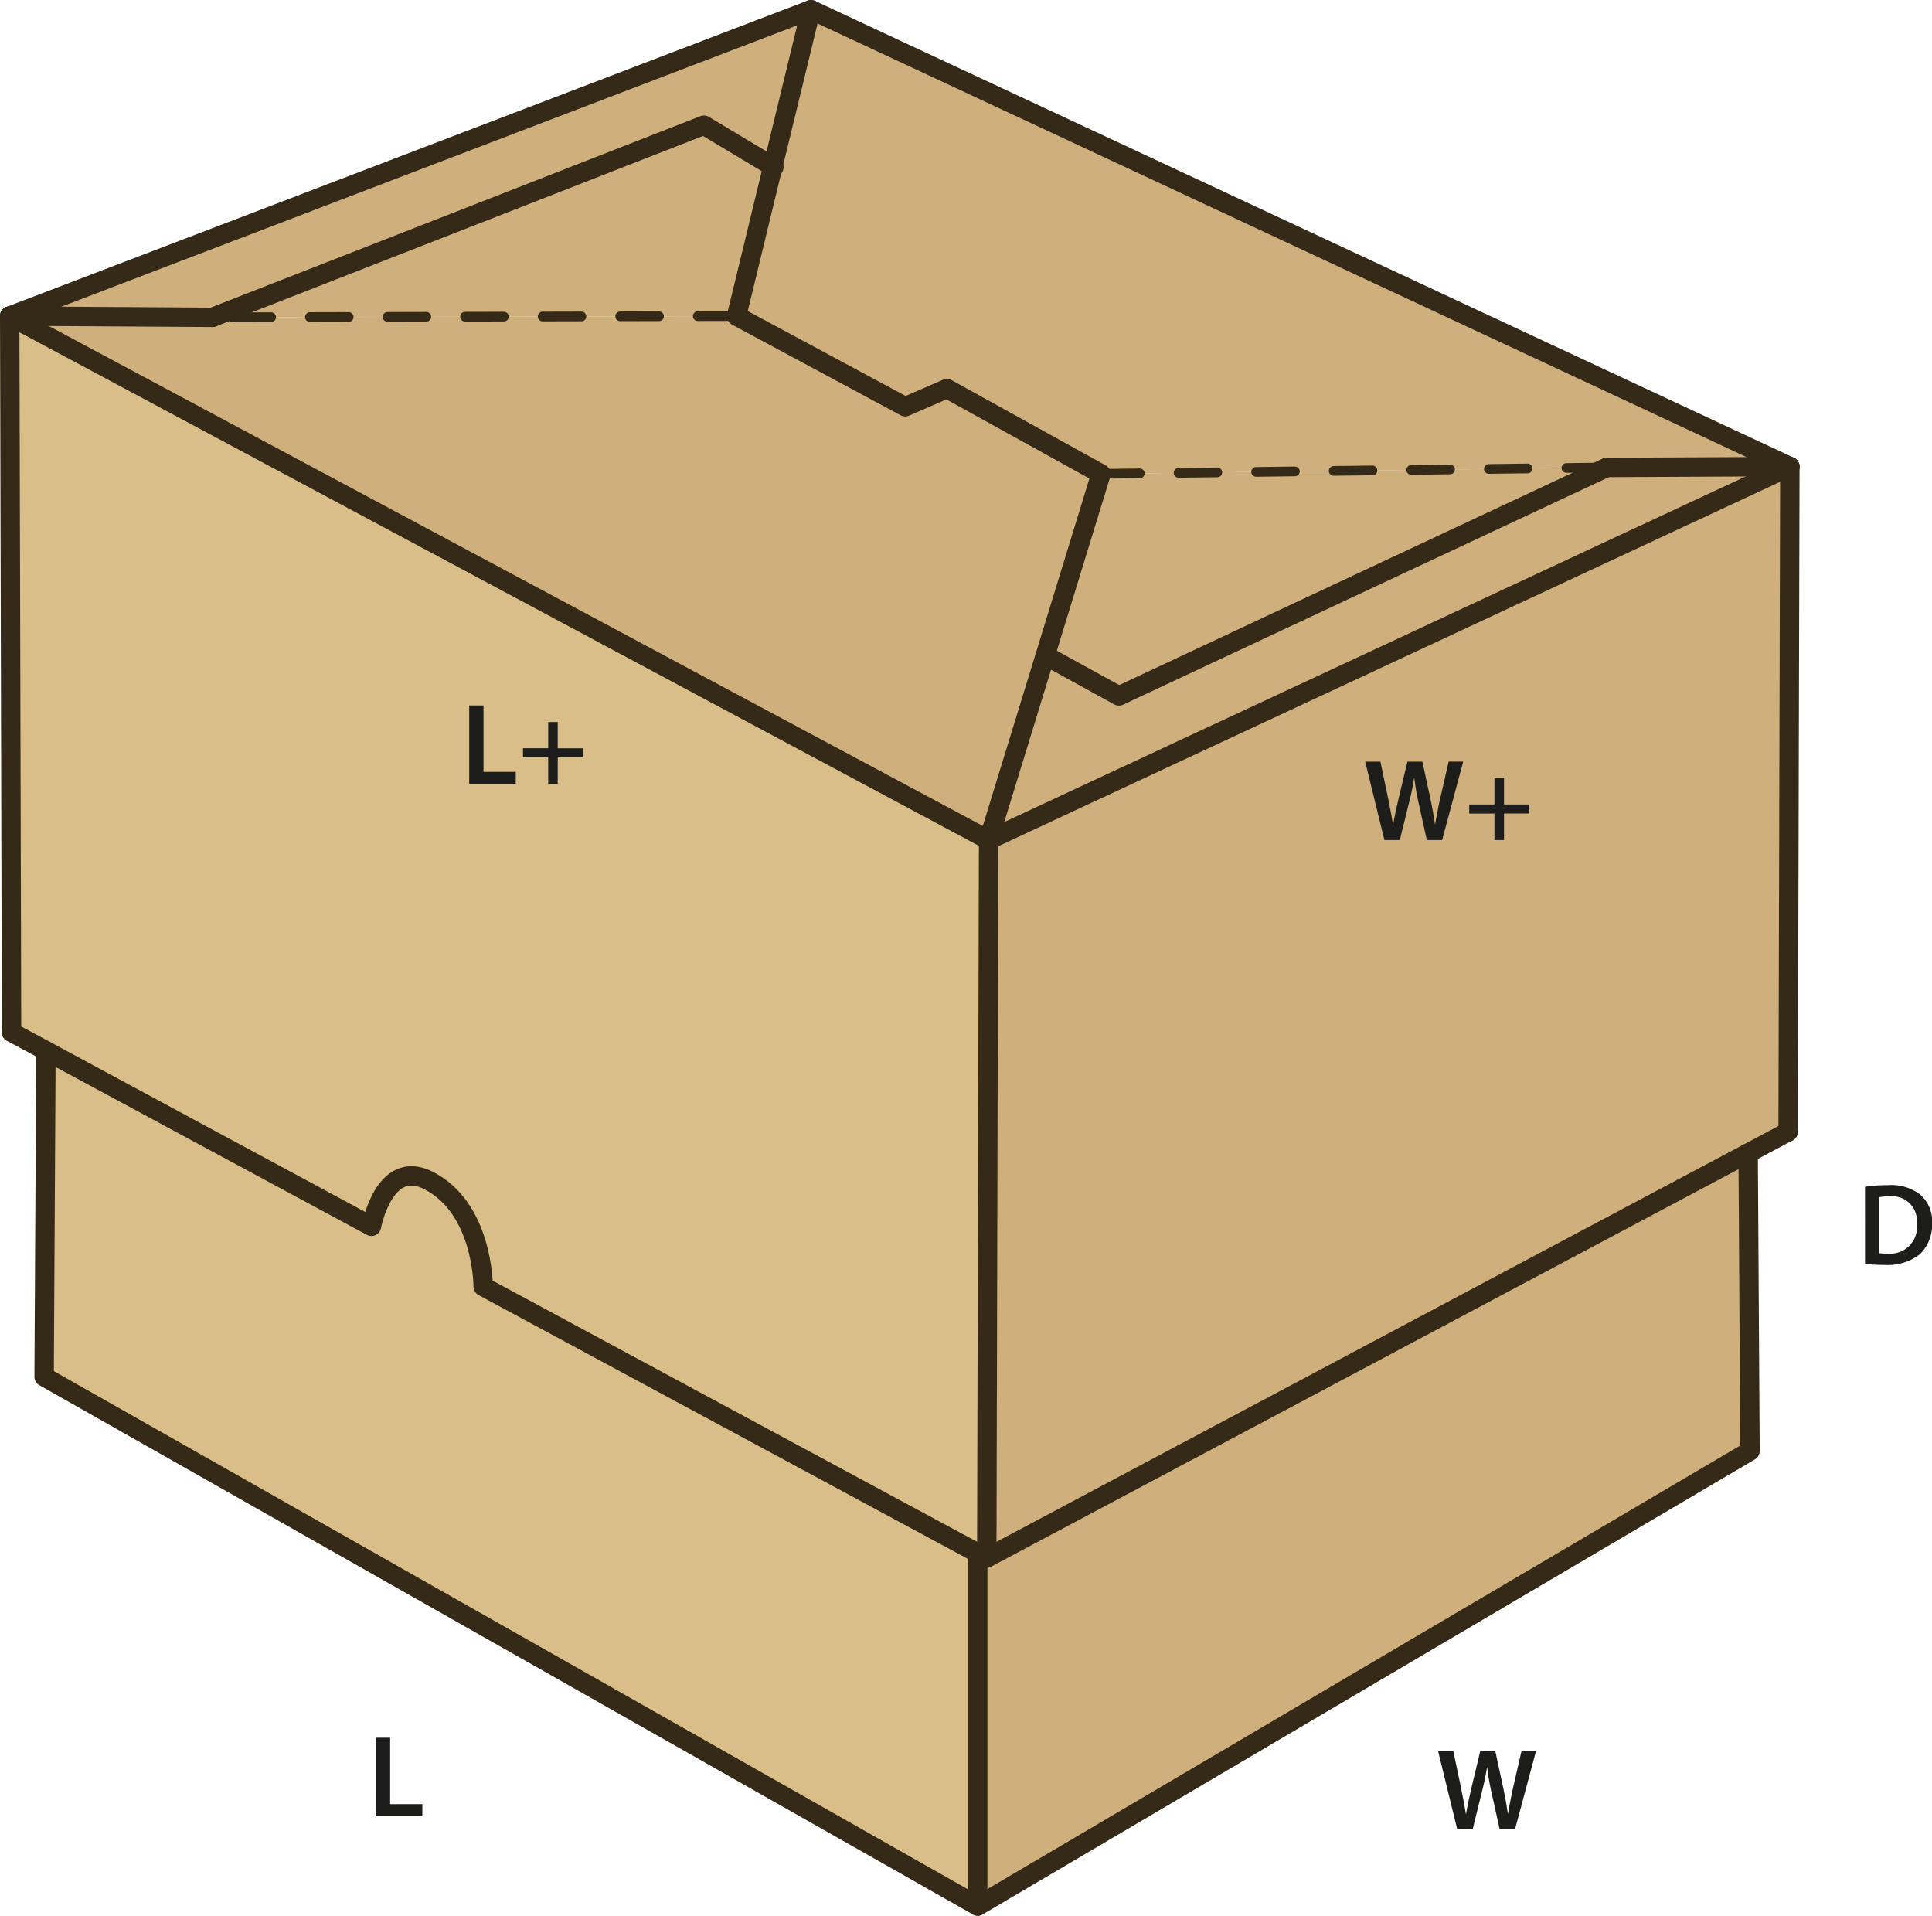 <svg id="Layer_1" data-name="Layer 1" xmlns="http://www.w3.org/2000/svg" viewBox="0 0 199.239 197.54"><defs><style>.cls-1{fill:#cfaf7b;}.cls-2{fill:#d9be87;}.cls-3,.cls-4{fill:none;stroke:#352a18;stroke-linecap:round;stroke-linejoin:round;}.cls-3{stroke-width:2px;}.cls-4{stroke-dasharray:4;}.cls-5{fill:#1d1d1b;}</style></defs><polygon class="cls-1" points="184.58 48.11 184.4 116.71 180.28 118.9 101.76 160.65 101.95 86.62 184.58 48.11"/><polygon class="cls-1" points="184.58 48.11 101.95 86.62 107.79 67.6 107.88 67.63 115.39 71.76 165.69 48.2 184.58 48.11"/><polygon class="cls-1" points="79.7 17.17 83.63 1 184.58 48.11 165.69 48.2 113.54 48.86 97.65 40.07 93.35 41.94 75.96 32.59 79.7 17.17"/><polygon class="cls-1" points="180.28 118.9 180.47 149.62 100.83 196.54 100.83 160.15 101.76 160.65 180.28 118.9"/><polygon class="cls-1" points="165.69 48.2 115.39 71.76 107.88 67.63 107.79 67.6 113.54 48.86 165.69 48.2"/><polygon class="cls-1" points="113.54 48.86 107.79 67.6 101.95 86.62 1 32.59 21.91 32.72 75.96 32.59 93.35 41.94 97.65 40.07 113.54 48.86"/><path class="cls-2" d="M102.463,87.67l-.19,74.03-.93-.5-51-27.49c0-.17-.03-8.11-5.66-10.95-4.56-2.3-5.86,4.74-5.86,4.74L5.253,109.4,1.7,107.49l-.19-73.85Z" transform="translate(-0.513 -1.05)"/><path class="cls-2" d="M101.343,161.2v36.39L5.063,143.01l.19-33.61,33.57,18.1s1.3-7.04,5.86-4.74c5.63,2.84,5.66,10.78,5.66,10.95Z" transform="translate(-0.513 -1.05)"/><polygon class="cls-1" points="83.63 1 79.7 17.17 72.59 12.91 21.91 32.72 1 32.59 83.63 1"/><polygon class="cls-1" points="72.59 12.91 79.7 17.17 75.96 32.59 21.91 32.72 72.59 12.91"/><polyline class="cls-3" points="4.74 108.35 4.55 141.96 100.83 196.54 180.47 149.62 180.28 118.9"/><polyline class="cls-3" points="184.4 116.71 184.58 48.11 83.63 1 1 32.59 1.19 106.44"/><polyline class="cls-3" points="1 32.59 101.95 86.62 184.58 48.11"/><line class="cls-3" x1="100.83" y1="160.15" x2="100.83" y2="196.54"/><polyline class="cls-3" points="83.63 1 79.7 17.17 75.96 32.59 93.35 41.94 97.65 40.07 113.54 48.86 107.79 67.6 101.95 86.62 101.76 160.65"/><line class="cls-3" x1="184.58" y1="48.11" x2="165.69" y2="48.2"/><polyline class="cls-3" points="165.69 48.2 115.39 71.76 107.88 67.63"/><line class="cls-3" x1="1" y1="32.59" x2="21.91" y2="32.72"/><polyline class="cls-3" points="21.91 32.72 72.59 12.91 79.7 17.17 79.81 17.23"/><path class="cls-3" d="M1.7,107.49l3.55,1.91,33.57,18.1s1.3-7.04,5.86-4.74c5.63,2.84,5.66,10.78,5.66,10.95l51,27.49.93.5,78.52-41.75,4.12-2.19" transform="translate(-0.513 -1.05)"/><line class="cls-4" x1="75.96" y1="32.59" x2="21.91" y2="32.72"/><line class="cls-4" x1="113.54" y1="48.86" x2="165.69" y2="48.2"/><path class="cls-5" d="M192.844,123.427a14.878,14.878,0,0,1,2.351-.168,4.917,4.917,0,0,1,3.3.936,3.611,3.611,0,0,1,1.26,2.973,4.183,4.183,0,0,1-1.26,3.215,5.4,5.4,0,0,1-3.658,1.1,16.081,16.081,0,0,1-1.99-.108Zm1.475,6.849a5.64,5.64,0,0,0,.815.035,2.769,2.769,0,0,0,3.059-3.094,2.565,2.565,0,0,0-2.867-2.806,4.718,4.718,0,0,0-1.007.084Z" transform="translate(-0.513 -1.05)"/><path class="cls-5" d="M150.793,189.68l-1.979-8.083h1.571l.768,3.67c.2.983.4,2.015.528,2.818h.023c.132-.851.361-1.811.588-2.831l.876-3.657h1.547l.8,3.718c.2.959.371,1.858.491,2.734h.024c.144-.887.336-1.81.552-2.8l.839-3.657h1.5l-2.171,8.083h-1.583l-.84-3.8a23.3,23.3,0,0,1-.444-2.566h-.023c-.145.863-.3,1.642-.541,2.566l-.935,3.8Z" transform="translate(-0.513 -1.05)"/><path class="cls-5" d="M143.28,87.671,141.3,79.587h1.571l.768,3.67c.2.984.4,2.015.527,2.819h.025c.131-.852.359-1.811.588-2.831l.875-3.658H147.2l.8,3.718c.2.96.372,1.859.492,2.735h.024c.144-.888.336-1.811.551-2.8l.84-3.658h1.5l-2.171,8.084h-1.583l-.839-3.8a23.038,23.038,0,0,1-.444-2.567h-.024c-.144.864-.3,1.643-.539,2.567l-.936,3.8Z" transform="translate(-0.513 -1.05)"/><path class="cls-5" d="M155.614,81.29V84h2.6v.935h-2.6v2.735h-.983V84.936h-2.6V84h2.6V81.29Z" transform="translate(-0.513 -1.05)"/><path class="cls-5" d="M39.271,180.234h1.475v6.847h3.322v1.236h-4.8Z" transform="translate(-0.513 -1.05)"/><path class="cls-5" d="M48.9,73.793h1.475v6.848H53.7v1.235H48.9Z" transform="translate(-0.513 -1.05)"/><path class="cls-5" d="M58.03,75.5v2.71h2.6v.936h-2.6v2.734h-.983V79.142h-2.6v-.936h2.6V75.5Z" transform="translate(-0.513 -1.05)"/></svg>